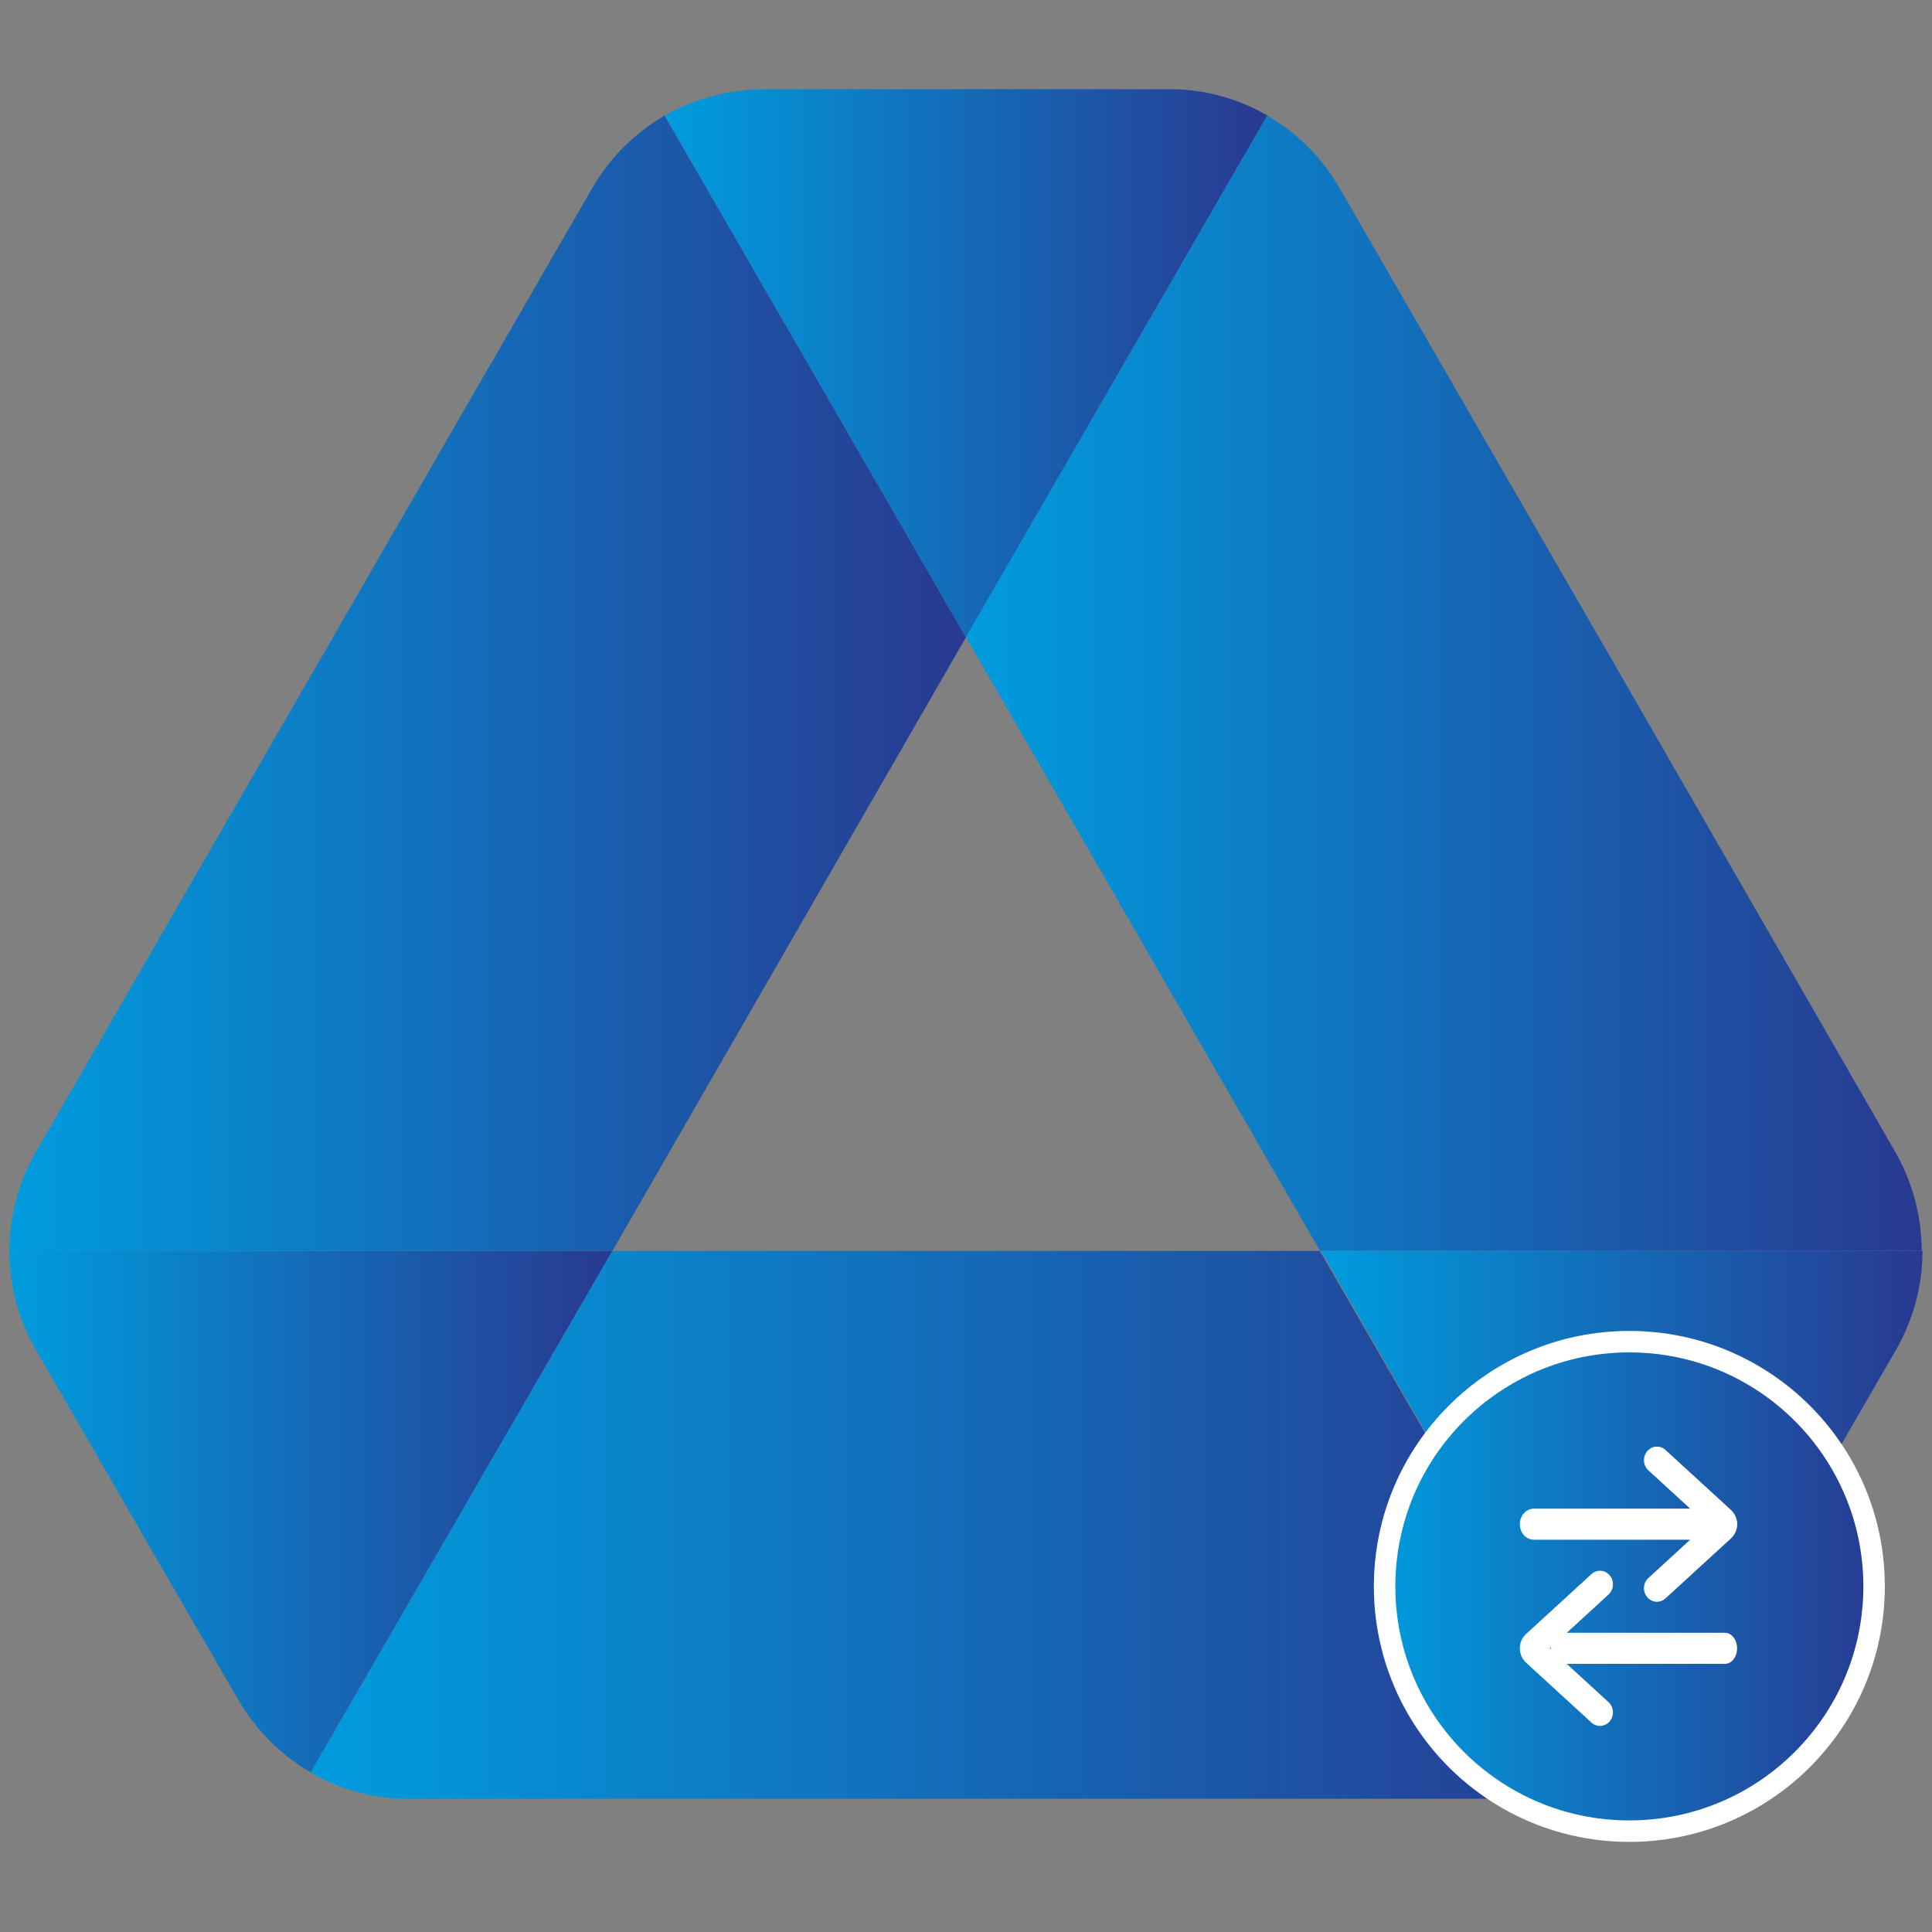<svg width="45" height="45" viewBox="0 0 45 45" fill="none" xmlns="http://www.w3.org/2000/svg">
<rect x="0" y="0" width="45" height="45" fill="#808080" stroke="none"/>
<g clip-path="url(#clip0_727_154)">
<mask id="mask0_727_154" style="mask-type:luminance" maskUnits="userSpaceOnUse" x="-2" y="-2" width="49" height="49">
<path d="M47 -2H-2V47H47V-2Z" fill="white"/>
</mask>
<g mask="url(#mask0_727_154)">
<path d="M3.589 36.206L5.554 39.598C5.959 40.297 6.539 40.877 7.238 41.283L14.264 29.136H0.219C0.22 29.942 0.431 30.734 0.832 31.433L3.589 36.206Z" fill="url(#paint0_linear_727_154)"/>
<path d="M22.499 14.844L15.481 2.692C14.781 3.098 14.2 3.68 13.795 4.38L0.832 26.839C0.431 27.538 0.22 28.33 0.219 29.136H14.264L22.499 14.844Z" fill="url(#paint1_linear_727_154)"/>
<path d="M22.499 14.844L29.518 2.691C28.822 2.284 28.028 2.072 27.222 2.078H17.778C16.973 2.085 16.183 2.296 15.482 2.691L22.499 14.844Z" fill="url(#paint2_linear_727_154)"/>
<path d="M30.742 29.136H14.264L7.238 41.284C7.934 41.691 8.728 41.903 9.535 41.897H35.465C36.27 41.891 37.06 41.68 37.761 41.284L30.742 29.136Z" fill="url(#paint3_linear_727_154)"/>
<path d="M37.762 41.284C38.459 40.878 39.038 40.297 39.442 39.598L40.258 38.191L44.168 31.429C44.568 30.729 44.779 29.937 44.779 29.131H30.769L37.762 41.284Z" fill="url(#paint4_linear_727_154)"/>
<path d="M37.684 15.611L31.202 4.382C30.798 3.681 30.217 3.098 29.518 2.692L22.499 14.839L30.742 29.131H44.759C44.758 28.325 44.547 27.534 44.146 26.834L37.684 15.611Z" fill="url(#paint5_linear_727_154)"/>
</g>
<path d="M43.651 36.95C43.651 40.099 41.099 42.651 37.95 42.651C34.802 42.651 32.25 40.099 32.25 36.95C32.25 33.802 34.802 31.25 37.95 31.25C41.099 31.25 43.651 33.802 43.651 36.95Z" fill="url(#paint6_linear_727_154)" stroke="white" stroke-width="0.5"/>
<path fill-rule="evenodd" clip-rule="evenodd" d="M35.544 38.726C35.352 38.55 35.352 38.236 35.544 38.06L37.068 36.664C37.193 36.549 37.384 36.562 37.494 36.694C37.604 36.825 37.591 37.025 37.465 37.14L36.098 38.393L37.465 39.646C37.591 39.761 37.604 39.961 37.494 40.092C37.384 40.223 37.193 40.237 37.068 40.122L35.544 38.726Z" fill="white"/>
<path fill-rule="evenodd" clip-rule="evenodd" d="M36.123 38.393C36.123 38.193 36.248 38.031 36.403 38.031L40.179 38.031C40.334 38.031 40.46 38.193 40.46 38.393C40.46 38.593 40.334 38.754 40.179 38.754L36.403 38.754C36.248 38.754 36.123 38.593 36.123 38.393Z" fill="white"/>
<path fill-rule="evenodd" clip-rule="evenodd" d="M40.316 35.834C40.508 35.658 40.508 35.344 40.316 35.168L38.792 33.772C38.667 33.657 38.476 33.671 38.366 33.802C38.256 33.934 38.269 34.133 38.395 34.248L39.762 35.501L38.395 36.754C38.269 36.869 38.256 37.069 38.366 37.2C38.476 37.332 38.667 37.345 38.792 37.23L40.316 35.834Z" fill="white"/>
<path fill-rule="evenodd" clip-rule="evenodd" d="M40.46 35.502C40.46 35.302 40.313 35.14 40.133 35.14L35.727 35.14C35.546 35.14 35.4 35.302 35.4 35.502C35.4 35.701 35.546 35.863 35.727 35.863L40.133 35.863C40.313 35.863 40.46 35.701 40.46 35.502Z" fill="white"/>
</g>
<defs>
<linearGradient id="paint0_linear_727_154" x1="0.219" y1="35.209" x2="14.264" y2="35.209" gradientUnits="userSpaceOnUse">
<stop stop-color="#009CDE"/>
<stop offset="1" stop-color="#283991"/>
</linearGradient>
<linearGradient id="paint1_linear_727_154" x1="0.219" y1="15.914" x2="22.499" y2="15.914" gradientUnits="userSpaceOnUse">
<stop stop-color="#009CDE"/>
<stop offset="1" stop-color="#283991"/>
</linearGradient>
<linearGradient id="paint2_linear_727_154" x1="15.482" y1="8.461" x2="29.518" y2="8.461" gradientUnits="userSpaceOnUse">
<stop stop-color="#009CDE"/>
<stop offset="1" stop-color="#283991"/>
</linearGradient>
<linearGradient id="paint3_linear_727_154" x1="7.238" y1="35.517" x2="37.761" y2="35.517" gradientUnits="userSpaceOnUse">
<stop stop-color="#009CDE"/>
<stop offset="1" stop-color="#283991"/>
</linearGradient>
<linearGradient id="paint4_linear_727_154" x1="30.769" y1="35.208" x2="44.779" y2="35.208" gradientUnits="userSpaceOnUse">
<stop stop-color="#009CDE"/>
<stop offset="1" stop-color="#283991"/>
</linearGradient>
<linearGradient id="paint5_linear_727_154" x1="22.499" y1="15.912" x2="44.759" y2="15.912" gradientUnits="userSpaceOnUse">
<stop stop-color="#009CDE"/>
<stop offset="1" stop-color="#283991"/>
</linearGradient>
<linearGradient id="paint6_linear_727_154" x1="32" y1="36.95" x2="43.901" y2="36.95" gradientUnits="userSpaceOnUse">
<stop stop-color="#009CDE"/>
<stop offset="1" stop-color="#283991"/>
</linearGradient>
<clipPath id="clip0_727_154">
<rect width="45" height="45" fill="white"/>
</clipPath>
</defs>
</svg>
